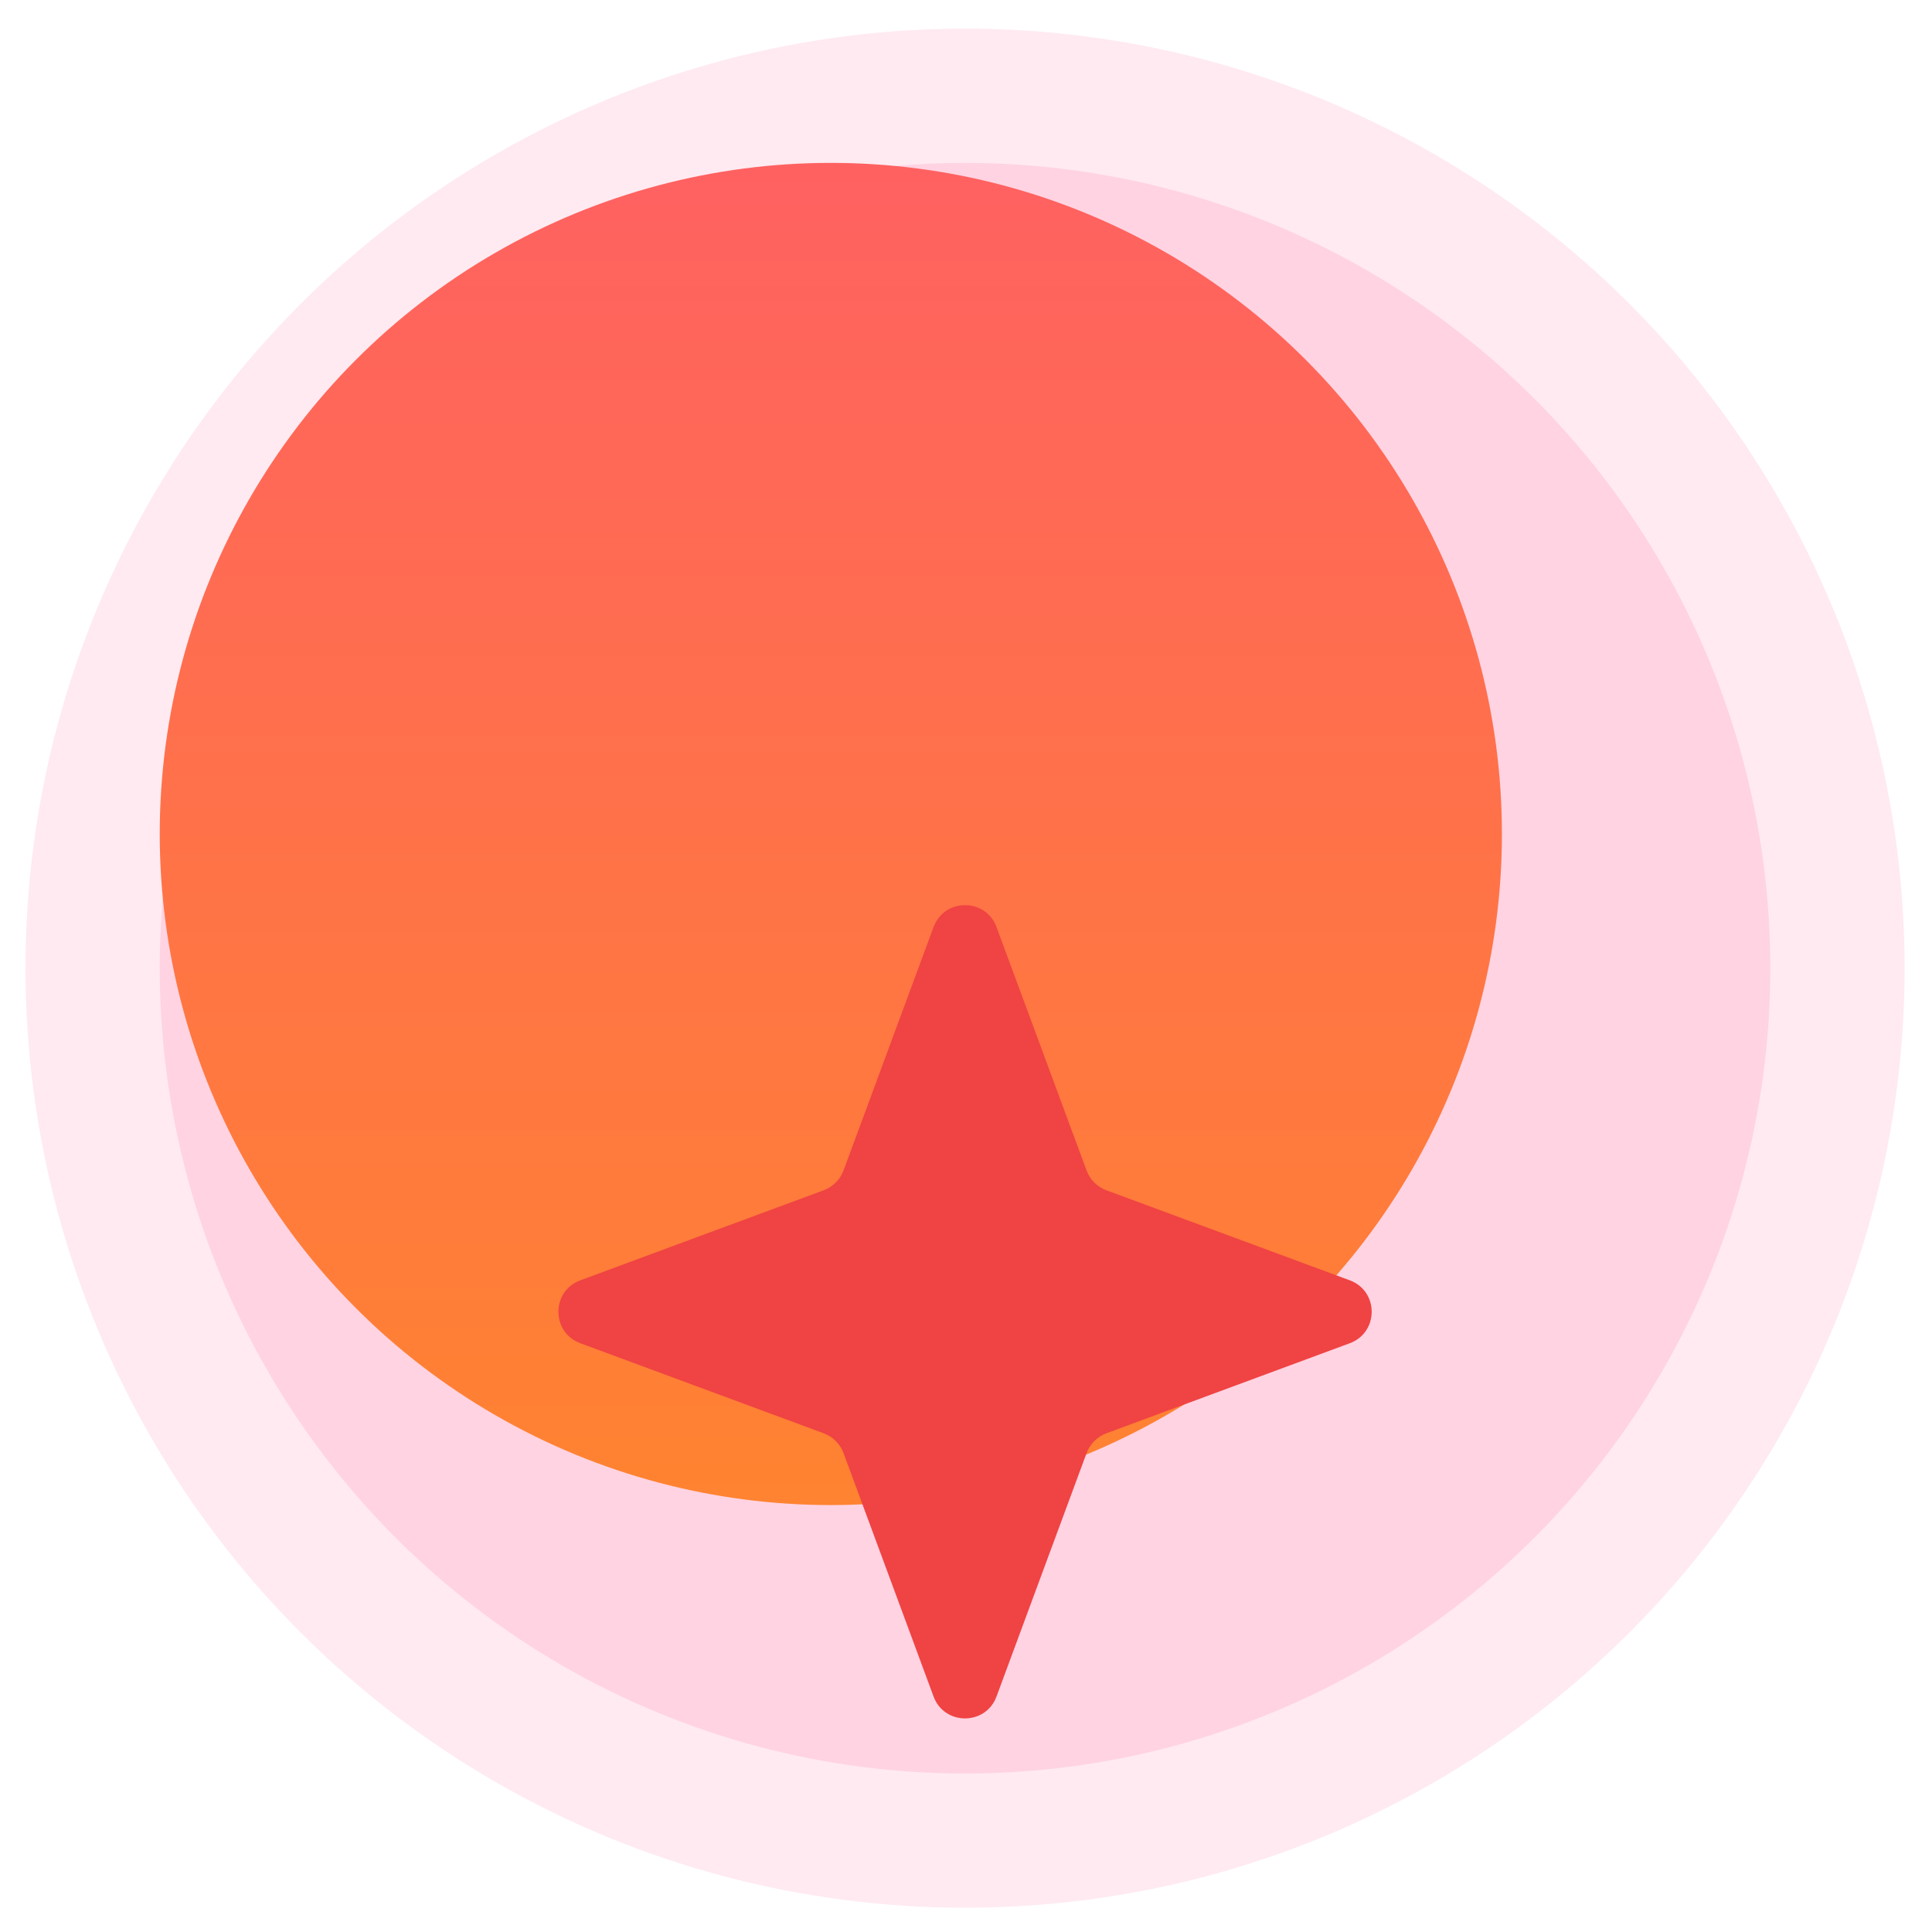 <svg width="62" height="62" viewBox="0 0 62 62" fill="none" xmlns="http://www.w3.org/2000/svg">
<g filter="url(#filter0_b_15765_2121)">
<circle cx="30.97" cy="31.07" r="30.151" fill="#FF306E" fill-opacity="0.1"/>
</g>
<g filter="url(#filter1_b_15765_2121)">
<circle cx="30.969" cy="31.071" r="25.843" fill="#FF306E" fill-opacity="0.12"/>
</g>
<g filter="url(#filter2_i_15765_2121)">
<g filter="url(#filter3_ii_15765_2121)">
<circle cx="30.969" cy="31.07" r="21.536" fill="url(#paint0_linear_15765_2121)"/>
</g>
</g>
<g filter="url(#filter4_dii_15765_2121)">
<path d="M29.959 18.724C30.306 17.787 31.632 17.787 31.979 18.724L34.869 26.534C34.978 26.829 35.211 27.061 35.505 27.171L43.316 30.061C44.253 30.407 44.253 31.733 43.316 32.08L35.505 34.97C35.211 35.08 34.978 35.312 34.869 35.607L31.979 43.417C31.632 44.354 30.306 44.354 29.959 43.417L27.07 35.607C26.96 35.312 26.728 35.08 26.433 34.97L18.623 32.08C17.686 31.733 17.686 30.407 18.623 30.061L26.433 27.171C26.728 27.061 26.96 26.829 27.07 26.534L29.959 18.724Z" fill="#F04343"/>
</g>
<defs>
<filter id="filter0_b_15765_2121" x="-46.561" y="-46.46" width="155.061" height="155.061" filterUnits="userSpaceOnUse" color-interpolation-filters="sRGB">
<feFlood flood-opacity="0" result="BackgroundImageFix"/>
<feGaussianBlur in="BackgroundImageFix" stdDeviation="23.69"/>
<feComposite in2="SourceAlpha" operator="in" result="effect1_backgroundBlur_15765_2121"/>
<feBlend mode="normal" in="SourceGraphic" in2="effect1_backgroundBlur_15765_2121" result="shape"/>
</filter>
<filter id="filter1_b_15765_2121" x="-12.104" y="-12.002" width="86.145" height="86.145" filterUnits="userSpaceOnUse" color-interpolation-filters="sRGB">
<feFlood flood-opacity="0" result="BackgroundImageFix"/>
<feGaussianBlur in="BackgroundImageFix" stdDeviation="8.614"/>
<feComposite in2="SourceAlpha" operator="in" result="effect1_backgroundBlur_15765_2121"/>
<feBlend mode="normal" in="SourceGraphic" in2="effect1_backgroundBlur_15765_2121" result="shape"/>
</filter>
<filter id="filter2_i_15765_2121" x="5.126" y="5.227" width="47.38" height="47.38" filterUnits="userSpaceOnUse" color-interpolation-filters="sRGB">
<feFlood flood-opacity="0" result="BackgroundImageFix"/>
<feBlend mode="normal" in="SourceGraphic" in2="BackgroundImageFix" result="shape"/>
<feColorMatrix in="SourceAlpha" type="matrix" values="0 0 0 0 0 0 0 0 0 0 0 0 0 0 0 0 0 0 127 0" result="hardAlpha"/>
<feOffset dx="-4.307" dy="-4.307"/>
<feGaussianBlur stdDeviation="4.307"/>
<feComposite in2="hardAlpha" operator="arithmetic" k2="-1" k3="1"/>
<feColorMatrix type="matrix" values="0 0 0 0 0.925 0 0 0 0 0.925 0 0 0 0 0.925 0 0 0 0.25 0"/>
<feBlend mode="normal" in2="shape" result="effect1_innerShadow_15765_2121"/>
</filter>
<filter id="filter3_ii_15765_2121" x="9.433" y="9.534" width="43.072" height="43.072" filterUnits="userSpaceOnUse" color-interpolation-filters="sRGB">
<feFlood flood-opacity="0" result="BackgroundImageFix"/>
<feBlend mode="normal" in="SourceGraphic" in2="BackgroundImageFix" result="shape"/>
<feColorMatrix in="SourceAlpha" type="matrix" values="0 0 0 0 0 0 0 0 0 0 0 0 0 0 0 0 0 0 127 0" result="hardAlpha"/>
<feMorphology radius="1.608" operator="erode" in="SourceAlpha" result="effect1_innerShadow_15765_2121"/>
<feOffset/>
<feGaussianBlur stdDeviation="2.412"/>
<feComposite in2="hardAlpha" operator="arithmetic" k2="-1" k3="1"/>
<feColorMatrix type="matrix" values="0 0 0 0 1 0 0 0 0 1 0 0 0 0 1 0 0 0 0.48 0"/>
<feBlend mode="normal" in2="shape" result="effect1_innerShadow_15765_2121"/>
<feColorMatrix in="SourceAlpha" type="matrix" values="0 0 0 0 0 0 0 0 0 0 0 0 0 0 0 0 0 0 127 0" result="hardAlpha"/>
<feMorphology radius="0.804" operator="erode" in="SourceAlpha" result="effect2_innerShadow_15765_2121"/>
<feOffset/>
<feGaussianBlur stdDeviation="0.804"/>
<feComposite in2="hardAlpha" operator="arithmetic" k2="-1" k3="1"/>
<feColorMatrix type="matrix" values="0 0 0 0 1 0 0 0 0 0.19 0 0 0 0 0.433 0 0 0 0.24 0"/>
<feBlend mode="multiply" in2="effect1_innerShadow_15765_2121" result="effect2_innerShadow_15765_2121"/>
</filter>
<filter id="filter4_dii_15765_2121" x="9.305" y="18.021" width="43.328" height="43.328" filterUnits="userSpaceOnUse" color-interpolation-filters="sRGB">
<feFlood flood-opacity="0" result="BackgroundImageFix"/>
<feColorMatrix in="SourceAlpha" type="matrix" values="0 0 0 0 0 0 0 0 0 0 0 0 0 0 0 0 0 0 127 0" result="hardAlpha"/>
<feOffset dy="8.614"/>
<feGaussianBlur stdDeviation="4.307"/>
<feComposite in2="hardAlpha" operator="out"/>
<feColorMatrix type="matrix" values="0 0 0 0 0.933 0 0 0 0 0.933 0 0 0 0 0.933 0 0 0 0.25 0"/>
<feBlend mode="normal" in2="BackgroundImageFix" result="effect1_dropShadow_15765_2121"/>
<feBlend mode="normal" in="SourceGraphic" in2="effect1_dropShadow_15765_2121" result="shape"/>
<feColorMatrix in="SourceAlpha" type="matrix" values="0 0 0 0 0 0 0 0 0 0 0 0 0 0 0 0 0 0 127 0" result="hardAlpha"/>
<feOffset/>
<feGaussianBlur stdDeviation="2.412"/>
<feComposite in2="hardAlpha" operator="arithmetic" k2="-1" k3="1"/>
<feColorMatrix type="matrix" values="0 0 0 0 0.914 0 0 0 0 0.49 0 0 0 0 0.145 0 0 0 0.5 0"/>
<feBlend mode="normal" in2="shape" result="effect2_innerShadow_15765_2121"/>
<feColorMatrix in="SourceAlpha" type="matrix" values="0 0 0 0 0 0 0 0 0 0 0 0 0 0 0 0 0 0 127 0" result="hardAlpha"/>
<feOffset dy="2.412"/>
<feGaussianBlur stdDeviation="4.02"/>
<feComposite in2="hardAlpha" operator="arithmetic" k2="-1" k3="1"/>
<feColorMatrix type="matrix" values="0 0 0 0 0.941 0 0 0 0 0.263 0 0 0 0 0.263 0 0 0 0.5 0"/>
<feBlend mode="normal" in2="effect2_innerShadow_15765_2121" result="effect3_innerShadow_15765_2121"/>
</filter>
<linearGradient id="paint0_linear_15765_2121" x1="30.969" y1="9.534" x2="30.969" y2="52.607" gradientUnits="userSpaceOnUse">
<stop stop-color="#FF6161"/>
<stop offset="1" stop-color="#FF8330"/>
</linearGradient>
</defs>
</svg>
